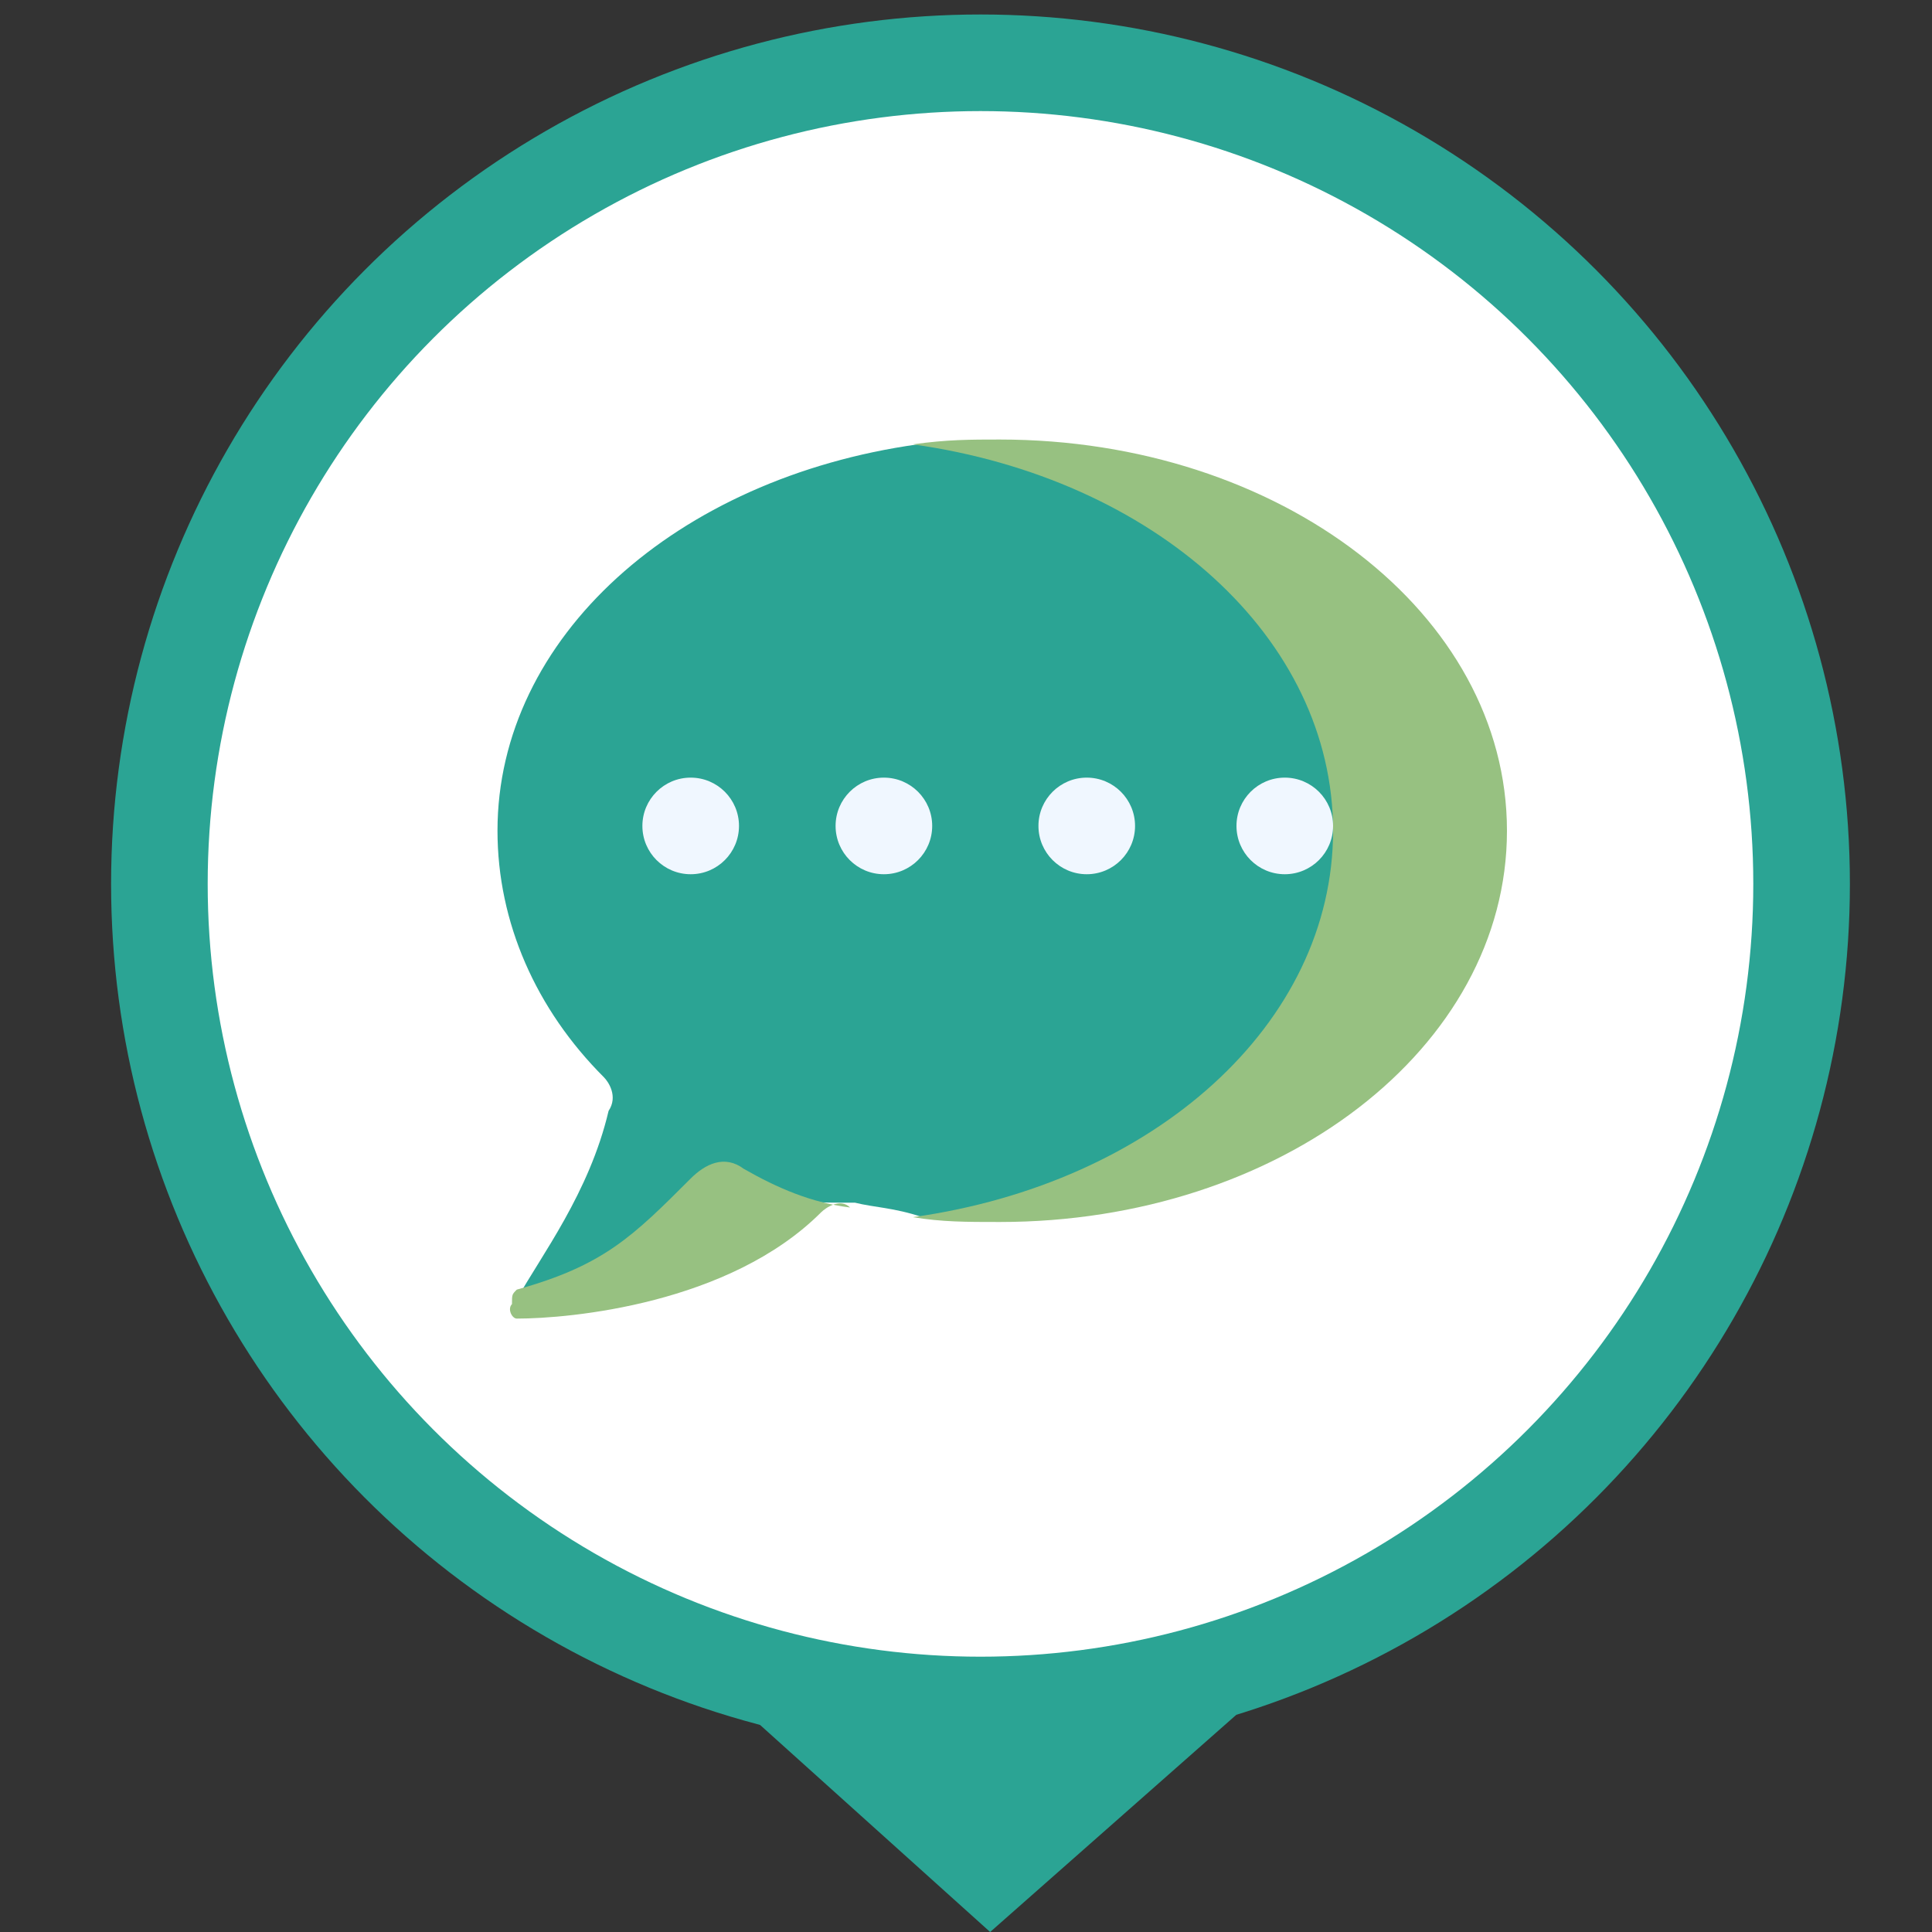 <?xml version="1.0" encoding="utf-8"?>
<!-- Generator: Adobe Illustrator 22.0.0, SVG Export Plug-In . SVG Version: 6.00 Build 0)  -->
<svg version="1.1" id="Calque_1" xmlns="http://www.w3.org/2000/svg" xmlns:xlink="http://www.w3.org/1999/xlink" x="0px" y="0px"
	 viewBox="0 0 40 40" style="enable-background:new 0 0 40 40;" xml:space="preserve">
<rect x="0" y="0" width="40" height="40" fill="#333333" stroke="none"/>
<style type="text/css">
	.st0{fill:#FFFFFF;stroke:#2BA494;stroke-width:2;stroke-miterlimit:10;}
	.st1{display:none;}
	.st2{display:inline;fill:#5986B8;}
	.st3{display:inline;}
	.st4{clip-path:url(#SVGID_2_);fill:#38538A;}
	.st5{clip-path:url(#SVGID_4_);fill:#5ED1C7;}
	.st6{display:inline;fill:#FCF8F2;}
	.st7{display:inline;fill:#2BA494;}
	.st8{display:inline;fill:#CCCCCC;}
	.st9{display:inline;fill:#494966;}
	.st10{display:none;fill:#91CECE;}
	.st11{display:none;fill:#383856;}
	.st12{display:none;fill:#EA3836;}
	.st13{display:none;fill:#FFD33F;}
	.st14{display:none;fill:#83B2B7;}
	.st15{display:none;fill:#202033;}
	.st16{display:none;fill:#D62121;}
	.st17{display:none;fill:#FFAC3E;}
	.st18{display:none;fill:#FFE07D;}
	.st19{display:none;fill:#FFD064;}
	.st20{fill:#2BA494;}
	.st21{fill:#97C181;}
	.st22{fill:#F0F7FF;}
</style>
<g id="Calque_2_1_">
	<circle class="st0" cx="20.3" cy="18.3" r="17"/>
</g>
<g id="Calque_1_1_">
	<g class="st1">
		<path class="st2" d="M38.5,19.3c0,10-8.2,18.3-18.3,18.3S2,29.3,2,19.3S10.2,1,20.3,1S38.5,9.2,38.5,19.3L38.5,19.3z"/>
		<g class="st3">
			<g>
				<g>
					<g>
						<defs>
							<rect id="SVGID_1_" x="2" y="1" width="36.5" height="36.5"/>
						</defs>
						<clipPath id="SVGID_2_">
							<use xlink:href="#SVGID_1_"  style="overflow:visible;"/>
						</clipPath>
						<path class="st4" d="M31.3,33.8"/>
					</g>
				</g>
			</g>
			<g>
				<g>
					<g>
						<defs>
							<rect id="SVGID_3_" x="2" y="1" width="36.5" height="36.5"/>
						</defs>
						<clipPath id="SVGID_4_">
							<use xlink:href="#SVGID_3_"  style="overflow:visible;"/>
						</clipPath>
						<path class="st5" d="M33.1,11.7C30.6-2.6,9.9-2.6,7.4,11.7C7.2,13,7,14.2,7,15.6c0,9,5.4,16.8,13.2,20.3
							c7.8-3.5,13.2-11.2,13.2-20.3C33.5,14.3,33.3,13,33.1,11.7L33.1,11.7z"/>
					</g>
				</g>
			</g>
		</g>
		<path class="st6" d="M30.6,14.1c0,5.3-4,9.7-9.1,10.2c-0.4,0-0.8,0.1-1.2,0.1c-5.7,0-10.3-4.7-10.3-10.3c0-5.7,4.7-10.4,10.3-10.4
			c0.4,0,0.8,0,1.2,0.1C26.5,4.5,30.6,8.8,30.6,14.1L30.6,14.1z"/>
		<path class="st7" d="M21.5,3.1C21.1,3,20.7,3,20.3,3s-0.9,0-1.4,0.1c-1.2,0.2-1.6-1.6-0.4-1.9C19.1,1.1,19.7,1,20.3,1
			C14.5,1,8.7,4.6,7.4,11.7C7.2,13,7,14.2,7,15.6c0,9,5.4,16.8,13.2,20.3c-2.5-1.6-4.6-4.1-6.1-7.2c-1-2.1,0.9-4.5,3.2-3.8
			c0.9,0.3,1.9,0.4,2.9,0.4c0.5,0,0.8,0,1.3-0.1c5.6-0.6,9.8-5.4,9.8-11C31.3,8.5,27.1,3.7,21.5,3.1L21.5,3.1z M21.3,23.6
			c-0.4,0-0.7,0.1-1.1,0.1c-4,0-7.5-2.5-8.9-5.9l0,0c-0.5-1.1-0.7-2.4-0.7-3.6c0-1.7,0.5-3.5,1.4-4.8c1.6-2.8,4.7-4.7,8.2-4.7
			c0.4,0,0.7,0,1.1,0.1c4.8,0.5,8.5,4.7,8.5,9.5S26.2,23.1,21.3,23.6L21.3,23.6z"/>
		<path class="st8" d="M23.4,20.3c-1,0-2-0.2-2.8-0.5c-1.2-0.5-2.2-1.3-3-2.2c-1.1-1.4-1.7-3-1.7-4.9c0-0.2,0-0.4,0-0.5
			c0.1-1.3,0.5-2.5,1.1-3.5c0.5-0.7,1.1-1.5,1.7-2l0,0c-2.1,0.5-3.8,1.8-4.9,3.6c-0.6,1-1,2.2-1.1,3.5c0,0.2,0,0.4,0,0.5
			c0,1.9,0.6,3.6,1.7,4.9c0.8,1,1.8,1.7,3,2.2c0.9,0.4,1.8,0.5,2.8,0.5s1.9-0.2,2.8-0.5c0.7-0.3,1.4-0.6,2-1.2
			C24.5,20.3,23.9,20.3,23.4,20.3L23.4,20.3z"/>
		<rect x="20.1" y="7.7" class="st9" width="0.5" height="3.7"/>
		<path class="st9" d="M14.2,11.9l3.5,1.1l-0.2,0.5L14,12.4L14.2,11.9z"/>
		<path class="st9" d="M18.4,16.1l0.5,0.4l-2.2,2.9L16.2,19L18.4,16.1z"/>
		<path class="st9" d="M22.1,16.1l2.1,2.9l-0.5,0.4l-2.1-2.9L22.1,16.1z"/>
		<path class="st9" d="M26.3,11.9l0.2,0.5L23,13.5L22.8,13L26.3,11.9z"/>
		<path class="st9" d="M18.2,16.9L17,13l3.2-2.4l3.2,2.4l-1.3,3.8h-3.9V16.9z"/>
		<path class="st9" d="M27.9,13.6l-1.8-1.4l0.7-2.2C27.5,11.1,27.8,12.3,27.9,13.6L27.9,13.6z"/>
		<path class="st9" d="M14.4,12.2l-1.8,1.4c0.1-1.3,0.5-2.5,1.1-3.5L14.4,12.2z"/>
		<path class="st9" d="M26.2,19.1c-0.8,1-1.9,1.7-3.1,2.3l0.7-2.3H26.2z"/>
		<path class="st9" d="M17.4,21.3c-1.2-0.5-2.2-1.3-3-2.2h2.4L17.4,21.3z"/>
		<path class="st9" d="M22.2,6.7L20.4,8l-1.8-1.4c0.5-0.1,1.1-0.2,1.7-0.2S21.5,6.5,22.2,6.7L22.2,6.7z"/>
	</g>
	<path class="st10" d="M27,20.4V15h-2l0.1-0.3c0.2-0.5-0.1-0.9-0.5-1c-0.1,0-0.2,0-0.3,0l0,0c-0.5,0-0.8,0.4-0.8,0.8
		c0,0.1,0,0.2,0,0.3l0.1,0.3h-2v2l0.3-0.1c0.5-0.2,0.9,0.1,1,0.5c0,0.1,0,0.2,0,0.3l0,0c0,0.5-0.4,0.8-0.8,0.8c-0.1,0-0.2,0-0.3,0
		l-0.3-0.1v2L27,20.4C27,20.6,27,20.4,27,20.4z"/>
	<path class="st11" d="M21.6,15.1v2l0.3-0.1c0.5-0.2,0.9,0.1,1,0.5c0,0.1,0,0.2,0,0.3l0,0c0,0.5-0.4,0.8-0.8,0.8c-0.1,0-0.2,0-0.3,0
		l-0.3-0.1v2h-5.4v-5.4h2L18,15.4c-0.2,0.5,0.1,0.9,0.5,1c0.1,0,0.2,0,0.3,0l0,0c0.5,0,0.8-0.4,0.8-0.8c0-0.1,0-0.2,0-0.3L19.5,15
		L21.6,15.1L21.6,15.1z"/>
	<path class="st12" d="M27,15.1h-2l0.1-0.3c0.2-0.5-0.1-0.9-0.5-1c-0.1,0-0.2,0-0.3,0l0,0c-0.5,0-0.8,0.4-0.8,0.8c0,0.1,0,0.2,0,0.3
		l0.1,0.3h-2v-2l0.3,0.1c0.5,0.2,0.9-0.1,1-0.5c0-0.1,0-0.2,0-0.3l0,0c0-0.5-0.4-0.8-0.8-0.8c-0.1,0-0.2,0-0.3,0l-0.3,0.1v-2h5.4
		v5.4H27V15.1z"/>
	<path class="st13" d="M14,7.4v5.4h2V13c-0.2,0.5,0.1,0.9,0.5,1c0.1,0,0.2,0,0.3,0l0,0c0.5,0,0.8-0.4,0.8-0.8c0-0.1,0-0.2,0-0.3
		l-0.1-0.3h2v-2l0.3,0.1c0.5,0.2,0.9-0.1,1-0.5c0-0.1,0-0.2,0-0.3l0,0c0-0.5-0.4-0.8-0.8-0.8c-0.1,0-0.2,0-0.3,0l-0.3,0.1V7.4H14z"
		/>
	<path class="st10" d="M21.6,18.5L21.6,18.5L21.6,18.5L21.6,18.5z"/>
	<path class="st14" d="M23,17.7L23,17.7c0,0.5-0.4,0.9-0.8,0.9c-0.1,0-0.2,0-0.3,0l-0.2-0.1l-0.1,0.1v1.9H27v-5.4h-1.2
		C25,16.1,24.1,17,23,17.7z"/>
	<path class="st11" d="M21.9,18.5c0.5,0.2,0.9-0.1,1-0.5c0-0.1,0-0.2,0-0.3v-0.1c-0.5,0.3-0.8,0.5-1.3,0.8L21.9,18.5z"/>
	<path class="st15" d="M17.1,20.4h4.6v-1.9C20.2,19.3,18.6,20,17.1,20.4z"/>
	<path class="st16" d="M25.8,15.1H27v-1.9C26.7,13.8,26.4,14.4,25.8,15.1z"/>
	<path class="st17" d="M19.4,7.9V7.4H14V11C14.9,9.9,16.5,8.5,19.4,7.9z"/>
	<g>
		<g>
			<g>
				<g>
					<path class="st18" d="M26.2,24.2c0-0.3,0-0.4,0.3-0.6c1.8-1,2.9-2.5,2.9-4.3c0-2.2-1.8-4.1-4.4-4.8c-3.3,0.1-5.8,2.2-5.8,4.8
						s2.8,4.8,6.2,4.8l0,0c0.1,0,0.3,0.1,0.4,0.3c0.1,0.1,0.1,0.3,0.3,0.4l0.3-0.3C26.2,24.5,26.2,24.4,26.2,24.2z"/>
					<path class="st19" d="M28.8,23.5c1.7-0.8,2.8-2.3,2.8-4c0-2.6-2.8-4.8-6.2-4.8c-0.4,0-1,0-1.4,0.1c2.8,0.4,4.8,2.3,4.8,4.7
						c0,1.7-1.1,3.2-2.8,4c-0.1,0.1-0.3,0.3-0.3,0.6c0,0.3,0.1,0.6,0.3,0.8c0.8,1.1,2.5,1.4,3.2,1.5c0.1,0,0.1-0.1,0.1-0.3
						c-0.3-0.4-0.7-1.2-1-2.1C28.5,23.9,28.5,23.7,28.8,23.5L28.8,23.5z"/>
					<path class="st20" d="M19,9.2c-5,0.7-8.7,4-8.7,8c0,1.9,0.8,3.7,2.2,5.1c0.1,0.1,0.3,0.4,0.1,0.7c-0.4,1.7-1.4,3-1.9,3.9
						c0.1,0.1,0.4,0.3,0.7,0.1c1.4-0.6,2.1-1.1,3.2-2.2c0.3-0.3,0.7-0.4,1.1-0.3c0.3,0.1,0.6,0.3,0.7,0.3c0.3,0.1,0.7,0.1,1,0.1
						c0.1,0,0.1,0,0.3,0c0.4,0.1,0.8,0.1,1.4,0.3H21c4.1-1.1,7.2-4.3,7.2-7.8c0-3.7-3.2-6.9-7.6-8L19,9.2z"/>
					<g>
						<path class="st21" d="M14.3,24.4c-1.2,1.2-1.8,1.8-3.6,2.3c-0.1,0.1-0.1,0.1-0.1,0.3c-0.1,0.1,0,0.3,0.1,0.3
							c1.1,0,4.4-0.3,6.3-2.2c0.1-0.1,0.4-0.3,0.6-0.1l0,0c-0.8-0.1-1.5-0.4-2.2-0.8C15,23.9,14.6,24.1,14.3,24.4z"/>
						<path class="st21" d="M20.7,9.1c-0.6,0-1.1,0-1.8,0.1c5,0.7,8.7,4,8.7,8s-3.7,7.3-8.7,8c0.6,0.1,1.1,0.1,1.8,0.1
							c5.8,0,10.5-3.6,10.5-8.1S26.5,9.1,20.7,9.1L20.7,9.1z"/>
					</g>
				</g>
				<g>
					<circle class="st22" cx="14.3" cy="17.1" r="1"/>
					<circle class="st22" cx="18.3" cy="17.1" r="1"/>
					<circle class="st22" cx="22.5" cy="17.1" r="1"/>
					<circle class="st22" cx="26.6" cy="17.1" r="1"/>
				</g>
			</g>
		</g>
	</g>
</g>
<g id="Calque_3">
	<polygon class="st20" points="15.5,35.5 25.6,35.5 20.5,40 	"/>
</g>
</svg>
